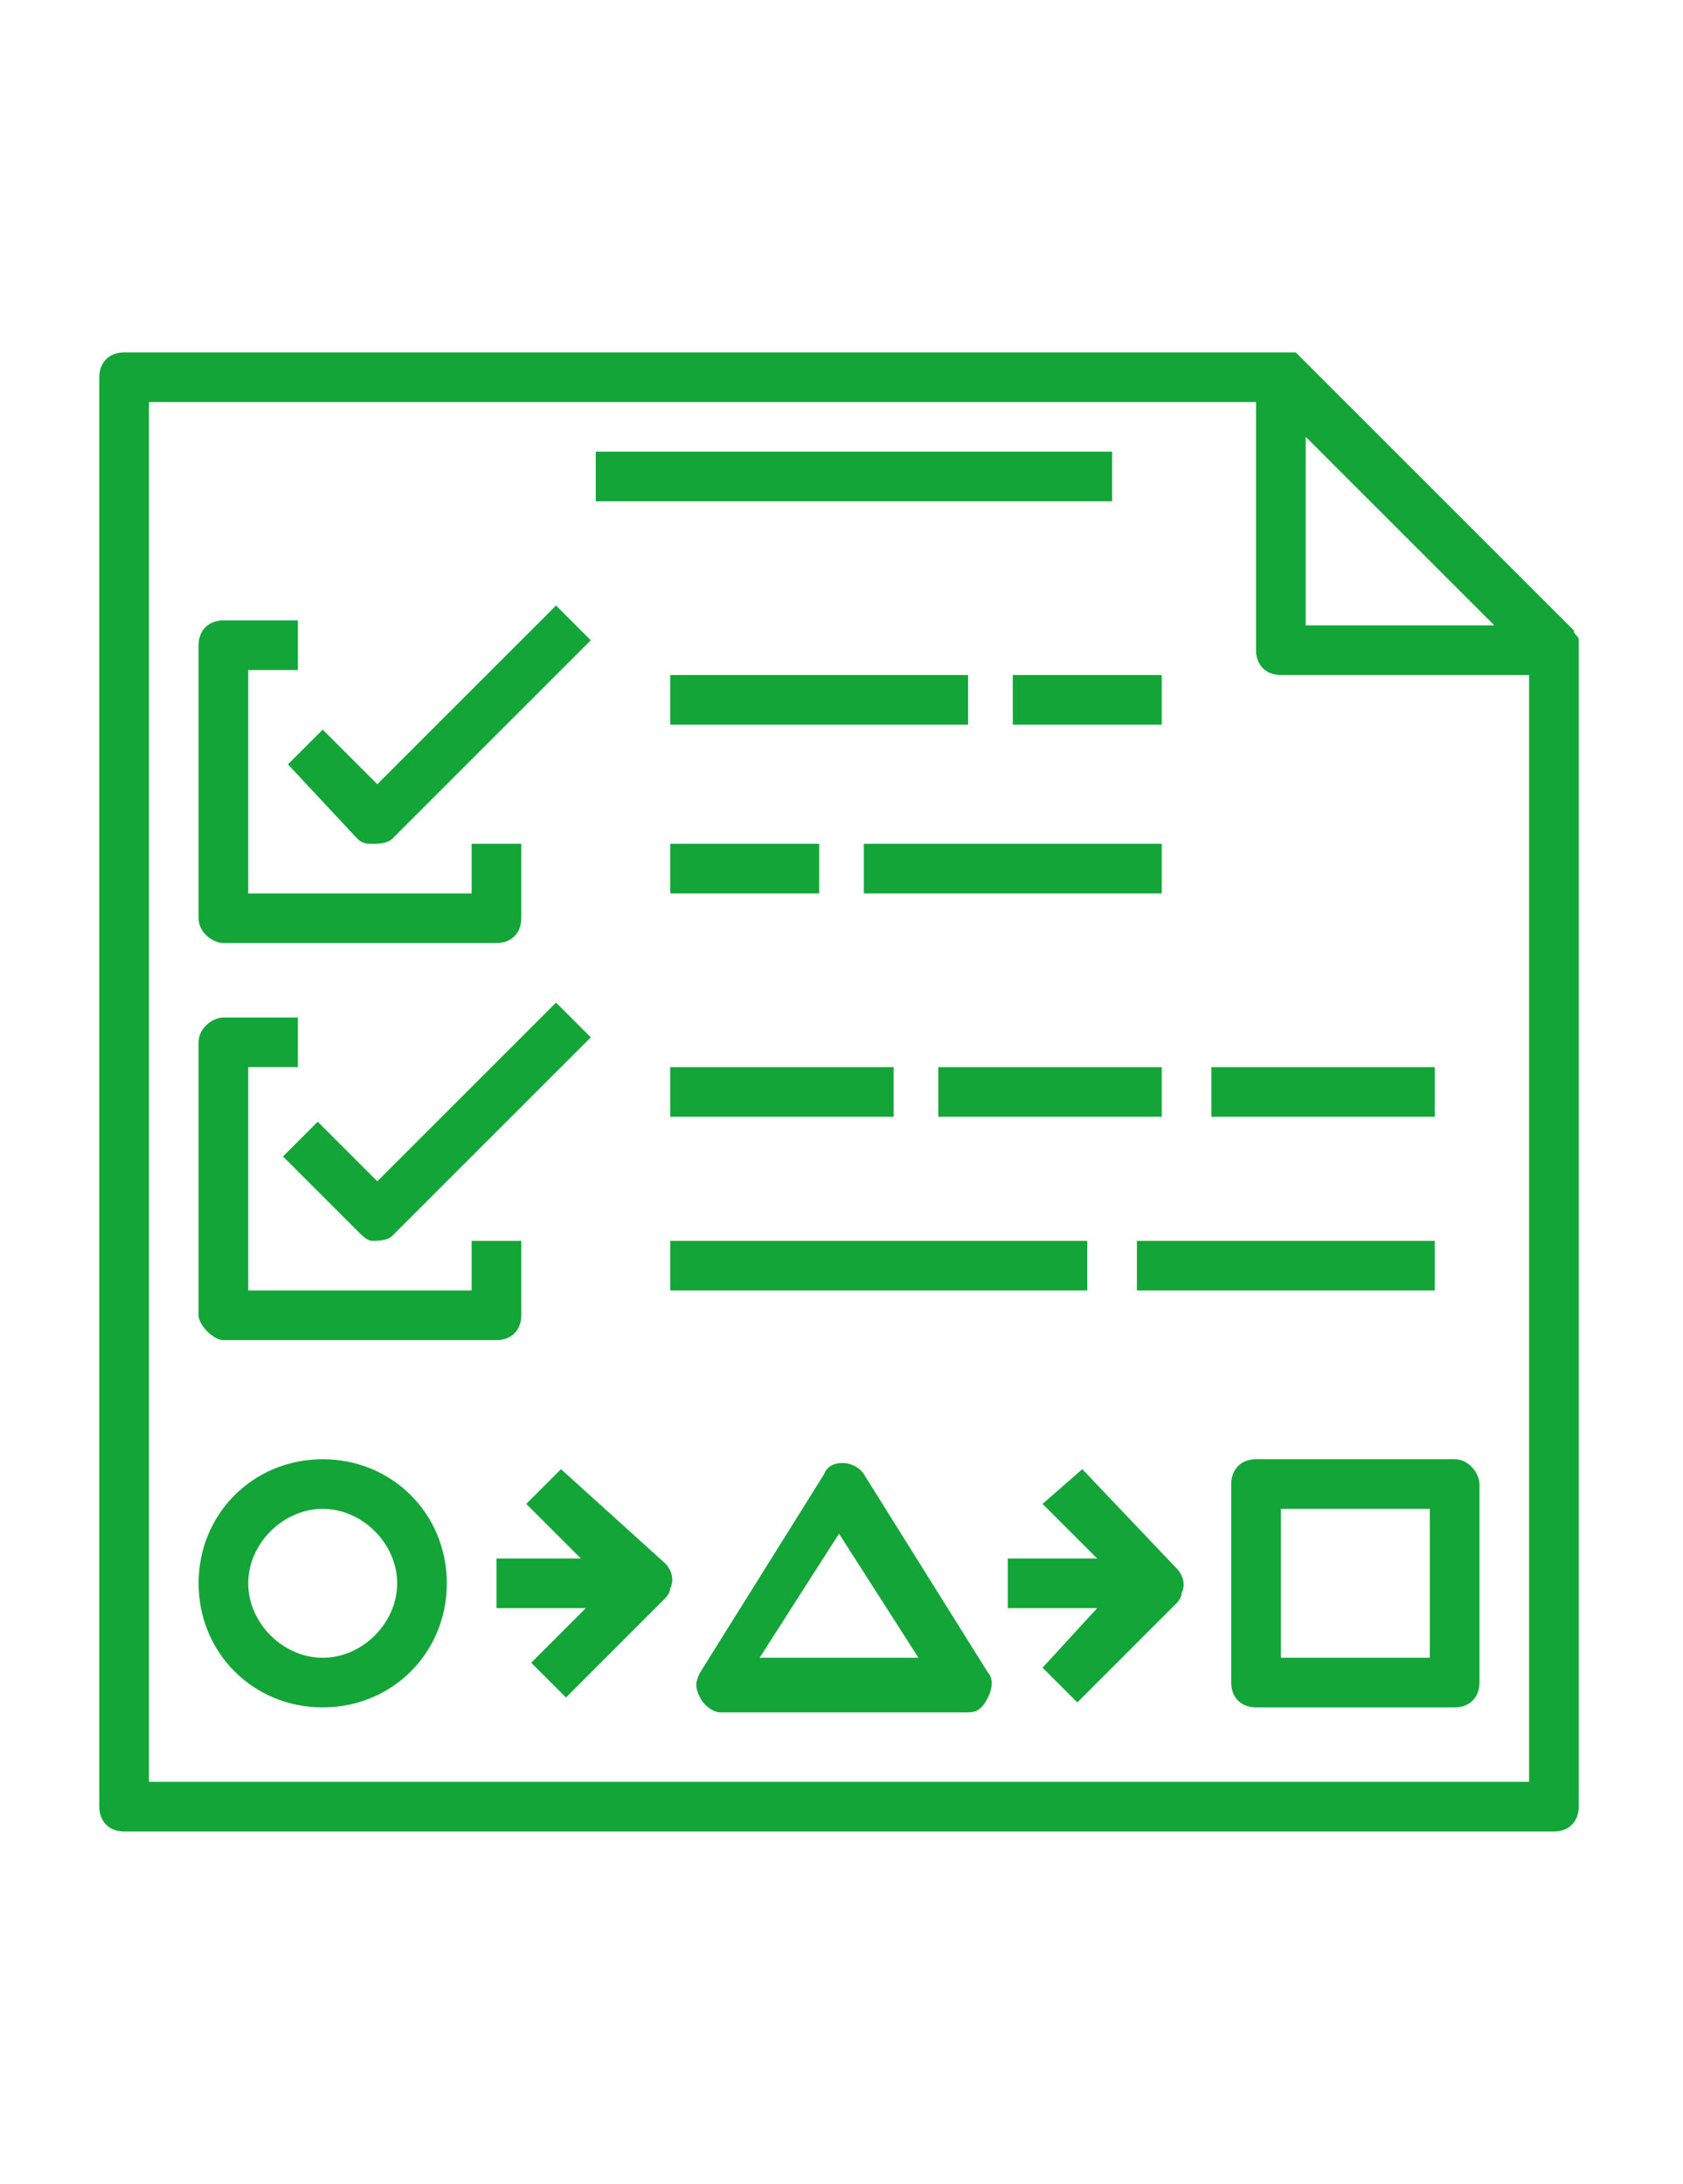<?xml version="1.0" encoding="UTF-8"?> <!-- Generator: Adobe Illustrator 23.0.5, SVG Export Plug-In . SVG Version: 6.00 Build 0) --> <svg xmlns="http://www.w3.org/2000/svg" xmlns:xlink="http://www.w3.org/1999/xlink" id="Слой_2" x="0px" y="0px" viewBox="0 0 33.9 44" style="enable-background:new 0 0 33.9 44;" xml:space="preserve"> <style type="text/css"> .st0{fill:#13A538;} </style> <g> <path class="st0" d="M29.3,29.4h-4c-0.3,0-0.5,0.2-0.5,0.5v4c0,0.3,0.2,0.5,0.5,0.5h4c0.3,0,0.5-0.2,0.5-0.5v-4 C29.8,29.7,29.6,29.4,29.3,29.4z M28.8,33.4h-3v-3h3V33.4z"></path> <path class="st0" d="M17.4,29.7c-0.2-0.3-0.7-0.3-0.8,0l-2.5,4c-0.1,0.2-0.1,0.3,0,0.5c0.1,0.2,0.3,0.3,0.4,0.3h5 c0.2,0,0.3-0.1,0.4-0.3c0.1-0.2,0.1-0.4,0-0.5L17.4,29.7z M15.3,33.4l1.6-2.5l1.6,2.5H15.3z"></path> <path class="st0" d="M6.5,29.4c-1.4,0-2.5,1.1-2.5,2.5s1.1,2.5,2.5,2.5S9,33.3,9,31.9S7.9,29.4,6.5,29.4z M6.5,33.4 c-0.8,0-1.5-0.7-1.5-1.5s0.7-1.5,1.5-1.5S8,31.1,8,31.9S7.3,33.4,6.5,33.4z"></path> <path class="st0" d="M11.3,29.6l-0.7,0.7l1.1,1.1H10v1h1.8l-1.1,1.1l0.7,0.7l2-2l0,0c0,0,0.1-0.1,0.1-0.2c0.1-0.2,0-0.4-0.1-0.5 L11.3,29.6z"></path> <path class="st0" d="M21.8,29.6L21,30.3l1.1,1.1h-1.8v1h1.8L21,33.6l0.7,0.7l2-2l0,0c0,0,0.1-0.1,0.1-0.2c0.1-0.2,0-0.4-0.1-0.5 L21.8,29.6z"></path> <rect x="12" y="9.1" class="st0" width="10.4" height="1"></rect> <path class="st0" d="M31.8,12.9C31.8,12.9,31.8,12.9,31.8,12.9c0-0.1-0.1-0.1-0.1-0.2l-5.5-5.5c0,0-0.1-0.1-0.1-0.1c0,0,0,0,0,0 c0,0-0.1,0-0.1,0c0,0,0,0,0,0H2.5c-0.3,0-0.5,0.2-0.5,0.5v28.8c0,0.3,0.2,0.5,0.5,0.5h28.8c0.3,0,0.5-0.2,0.5-0.5V13.1c0,0,0,0,0,0 C31.8,13,31.8,13,31.8,12.9z M30.1,12.6h-3.8V8.8L30.1,12.6z M3,35.9V8.1h22.3v5c0,0.3,0.2,0.5,0.5,0.5h5v22.3H3z"></path> <path class="st0" d="M4.5,19H10c0.3,0,0.5-0.2,0.5-0.5V17h-1v1H5v-4.5h1v-1H4.5c-0.3,0-0.5,0.2-0.5,0.5v5.5C4,18.8,4.3,19,4.5,19z"></path> <path class="st0" d="M7.2,16.9C7.3,17,7.4,17,7.5,17s0.3,0,0.4-0.1l4-4l-0.7-0.7l-3.6,3.6l-1.1-1.1l-0.7,0.7L7.2,16.9z"></path> <rect x="13.5" y="13.6" class="st0" width="6" height="1"></rect> <rect x="20.4" y="13.6" class="st0" width="3" height="1"></rect> <rect x="17.4" y="17" class="st0" width="6" height="1"></rect> <rect x="13.5" y="17" class="st0" width="3" height="1"></rect> <path class="st0" d="M4.5,27H10c0.3,0,0.5-0.2,0.5-0.5V25h-1v1H5v-4.5h1v-1H4.5C4.3,20.5,4,20.7,4,21v5.5C4,26.7,4.3,27,4.5,27z"></path> <path class="st0" d="M6.4,22.6l-0.7,0.7l1.5,1.5C7.3,24.9,7.4,25,7.5,25s0.3,0,0.4-0.1l4-4l-0.7-0.7l-3.6,3.6L6.4,22.6z"></path> <rect x="13.5" y="21.5" class="st0" width="4.5" height="1"></rect> <rect x="18.9" y="21.5" class="st0" width="4.5" height="1"></rect> <rect x="24.4" y="21.5" class="st0" width="4.5" height="1"></rect> <rect x="22.9" y="25" class="st0" width="6" height="1"></rect> <rect x="13.5" y="25" class="st0" width="8.4" height="1"></rect> </g> </svg> 